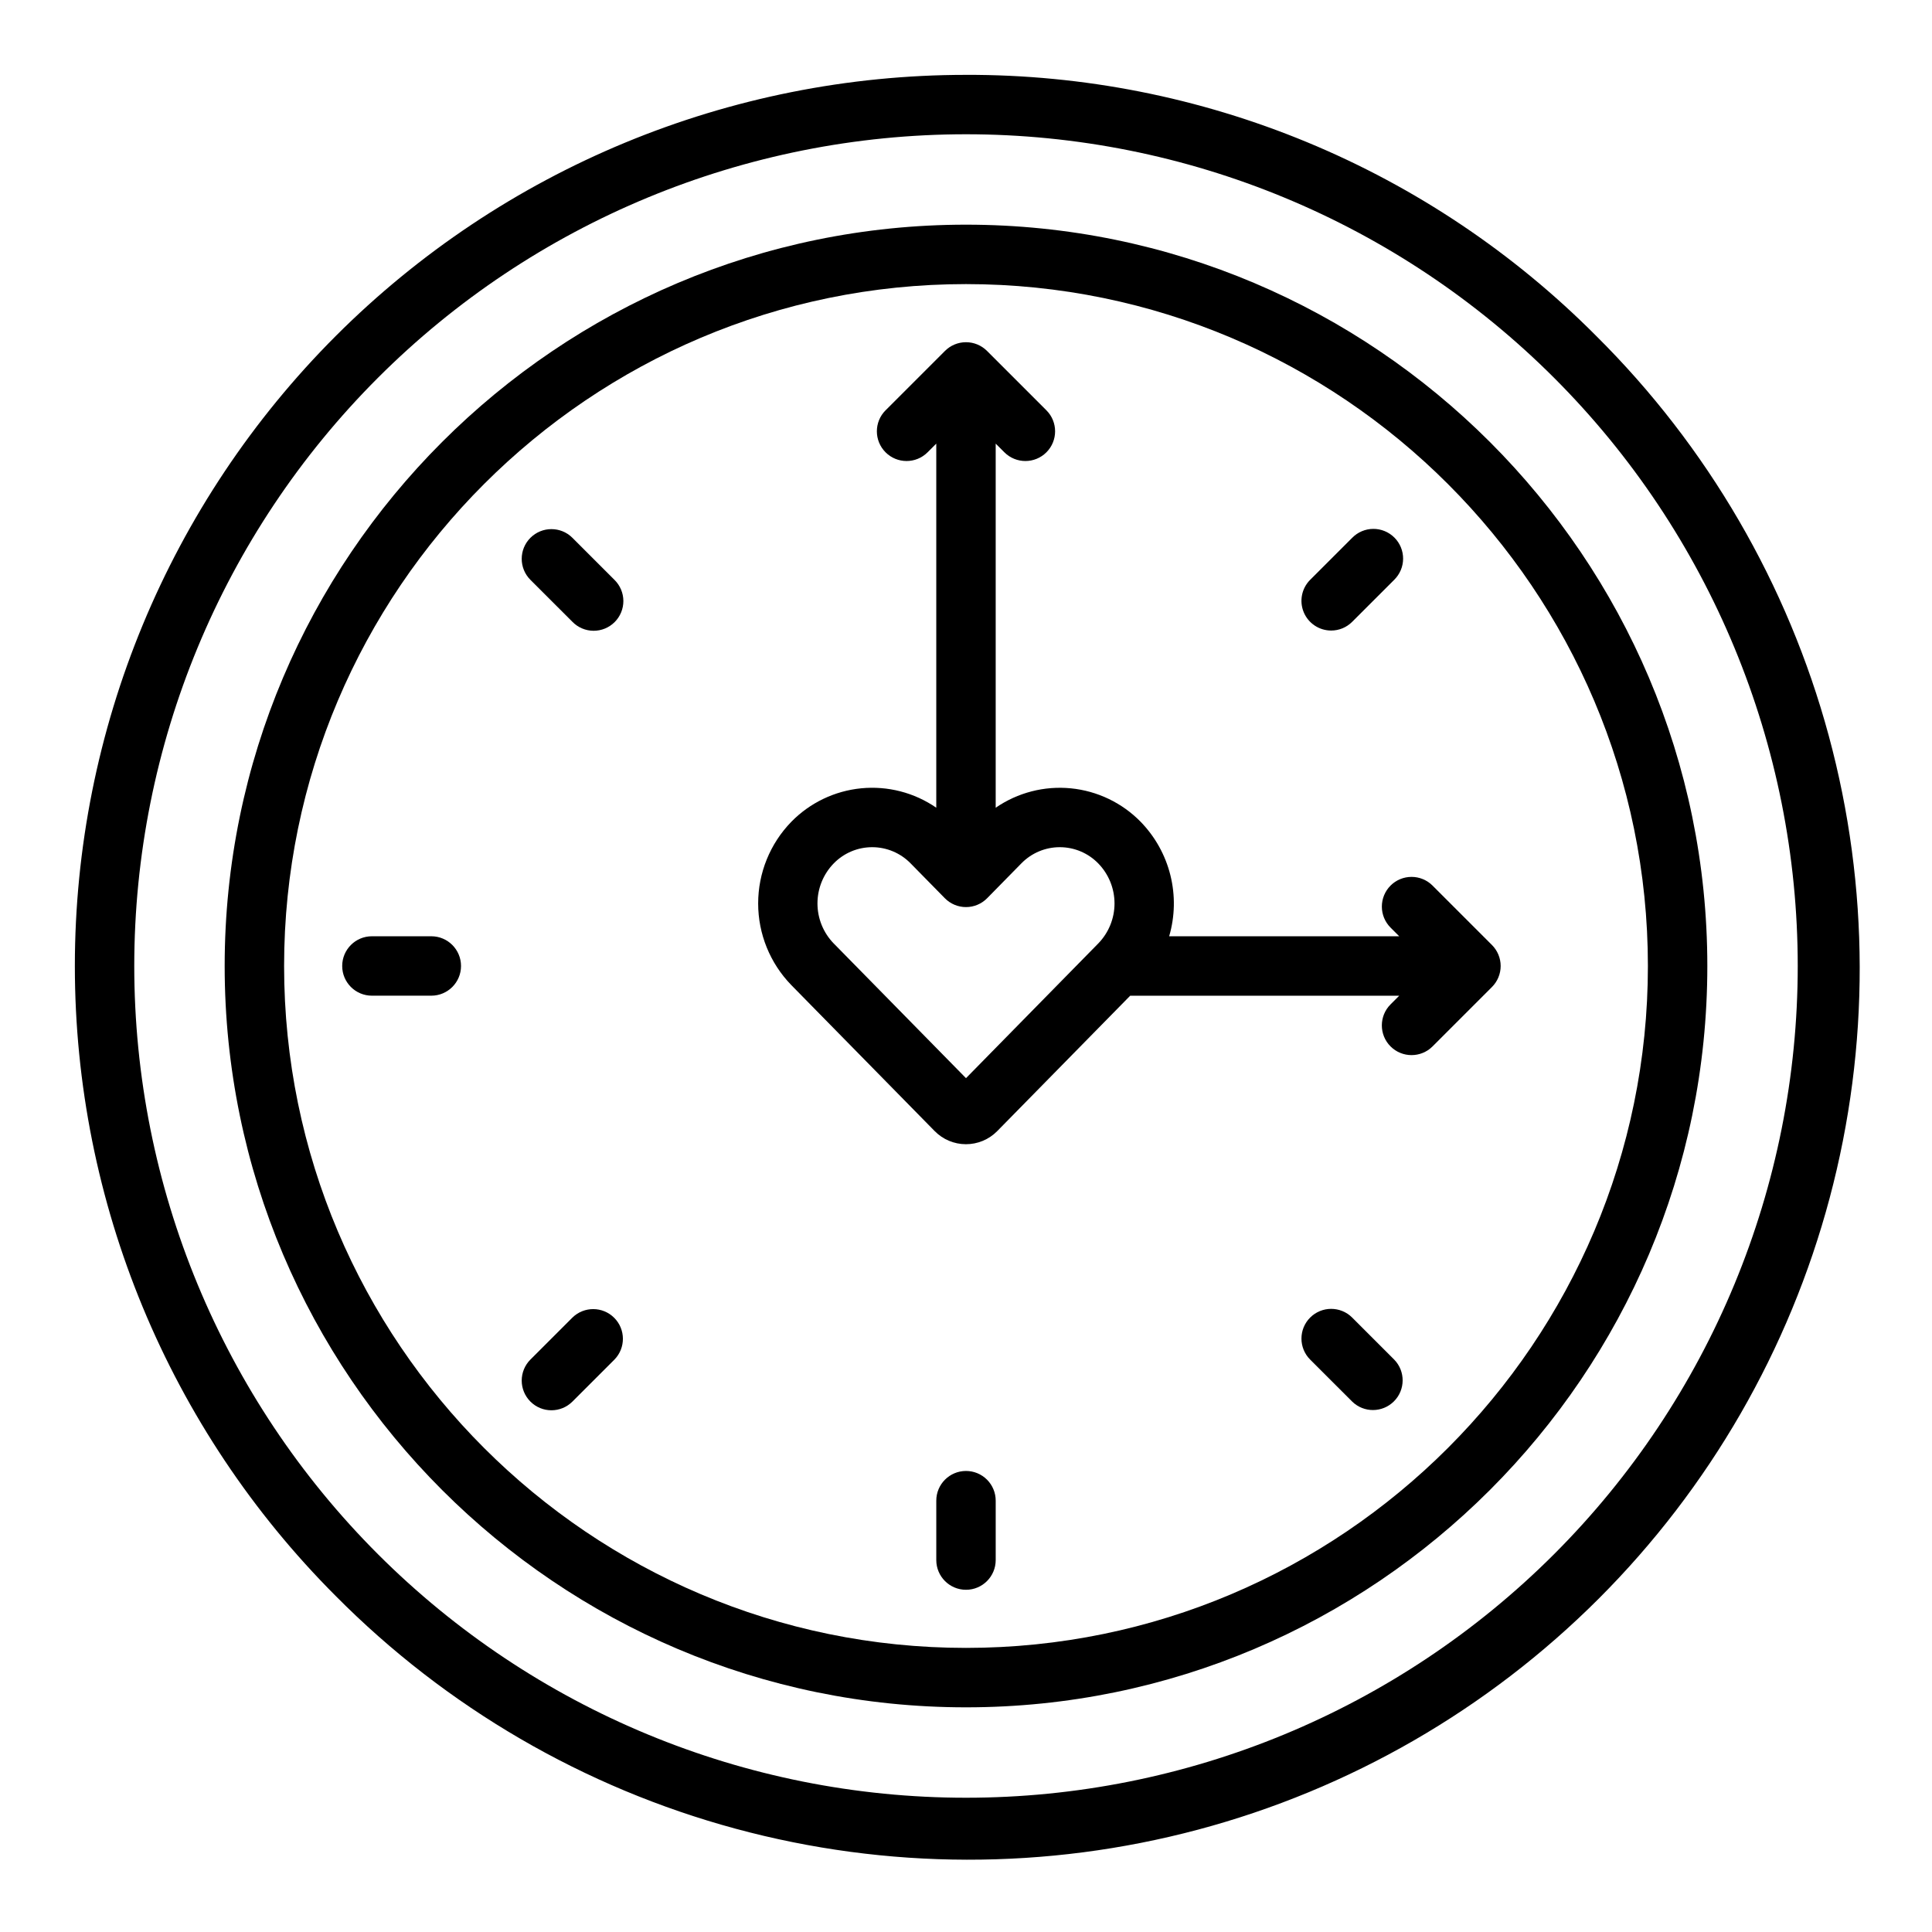 <?xml version="1.0" encoding="UTF-8"?>
<!-- Uploaded to: ICON Repo, www.iconrepo.com, Generator: ICON Repo Mixer Tools -->
<svg fill="#000000" width="800px" height="800px" version="1.1" viewBox="144 144 512 512" xmlns="http://www.w3.org/2000/svg">
 <g>
  <path d="m400 163.84c-62.637 0-122.7 24.883-166.99 69.172-44.289 44.289-69.172 104.36-69.172 166.99 0 62.637 24.883 122.7 69.172 166.99 29.27 29.508 65.809 50.77 105.93 61.633 40.117 10.867 82.391 10.953 122.55 0.25s76.785-31.816 106.18-61.203c29.391-29.391 50.5-66.016 61.207-106.18 10.703-40.16 10.617-82.434-0.246-122.55-10.867-40.117-32.125-76.656-61.633-105.93-21.879-21.996-47.902-39.438-76.566-51.312s-59.398-17.945-90.422-17.863zm155.86 392.02c-41.336 41.336-97.398 64.559-155.86 64.559-58.457 0-114.52-23.223-155.86-64.559-41.336-41.336-64.559-97.398-64.559-155.86 0-58.461 23.223-114.52 64.559-155.86s97.398-64.559 155.86-64.559c58.461 0 114.52 23.223 155.86 64.559 41.336 41.336 64.559 97.398 64.559 155.86 0 58.457-23.223 114.52-64.559 155.86z"/>
  <path d="m400 203.54c-108.33 0-196.46 88.133-196.46 196.46s88.129 196.46 196.46 196.46c108.33 0 196.46-88.129 196.46-196.46s-88.133-196.46-196.46-196.46zm0 377.17c-99.648 0.004-180.71-81.062-180.71-180.71 0-99.648 81.066-180.71 180.71-180.71 99.645 0 180.71 81.066 180.71 180.71 0 99.645-81.066 180.71-180.71 180.71z"/>
  <path d="m400 533.82c-4.348 0-7.875 3.523-7.875 7.871v15.742c0 4.348 3.527 7.875 7.875 7.875s7.871-3.527 7.871-7.875v-15.742c0-2.09-0.828-4.09-2.305-5.566-1.477-1.477-3.481-2.305-5.566-2.305z"/>
  <path d="m258.3 392.12h-15.742c-4.348 0-7.871 3.527-7.871 7.875s3.523 7.871 7.871 7.871h15.742c4.348 0 7.875-3.523 7.875-7.871s-3.527-7.875-7.875-7.875z"/>
  <path d="m496.77 311.1c2.09 0.004 4.094-0.828 5.57-2.309l11.133-11.129c1.5-1.473 2.356-3.484 2.367-5.586 0.012-2.102-0.82-4.125-2.305-5.609-1.488-1.488-3.508-2.32-5.613-2.309-2.102 0.012-4.113 0.867-5.582 2.371l-11.137 11.133c-2.25 2.25-2.922 5.637-1.703 8.578 1.219 2.941 4.086 4.856 7.269 4.859z"/>
  <path d="m295.7 493.17-11.137 11.133c-1.473 1.473-2.305 3.477-2.305 5.566 0 2.086 0.832 4.09 2.309 5.566 3.074 3.074 8.059 3.07 11.133-0.004l11.133-11.129c3.016-3.086 2.984-8.023-0.062-11.07-3.051-3.051-7.988-3.078-11.07-0.062z"/>
  <path d="m295.7 286.53c-3.074-3.074-8.059-3.074-11.133-0.004-3.074 3.074-3.078 8.059-0.004 11.137l11.137 11.129c1.469 1.504 3.481 2.359 5.582 2.371 2.106 0.012 4.125-0.82 5.613-2.309 1.484-1.484 2.316-3.508 2.305-5.609-0.012-2.102-0.867-4.113-2.367-5.582z"/>
  <path d="m502.34 493.17c-3.074-3.074-8.059-3.074-11.133-0.004-3.074 3.074-3.078 8.059-0.004 11.137l11.137 11.129c3.082 3.016 8.02 2.988 11.07-0.062 3.047-3.047 3.078-7.984 0.062-11.066z"/>
  <path d="m512.51 378.69c-1.477 1.477-2.305 3.481-2.305 5.566 0 2.09 0.828 4.09 2.305 5.566l2.305 2.305h-60.977c1.543-5.269 1.656-10.855 0.328-16.184-1.324-5.328-4.043-10.211-7.871-14.148-4.938-5.051-11.5-8.195-18.531-8.883-7.031-0.684-14.078 1.141-19.895 5.144v-96.492l2.305 2.305c3.074 3.074 8.059 3.074 11.133 0 3.074-3.074 3.074-8.059 0-11.133l-15.742-15.742c-1.477-1.477-3.481-2.305-5.566-2.305-2.09 0-4.09 0.828-5.566 2.305l-15.742 15.742h-0.004c-3.074 3.074-3.074 8.059 0 11.133 3.074 3.074 8.059 3.074 11.133 0l2.305-2.305v96.488c-5.816-4.008-12.863-5.828-19.895-5.144-7.031 0.688-13.594 3.836-18.531 8.887-5.629 5.793-8.777 13.551-8.777 21.629 0 8.074 3.148 15.832 8.777 21.625l37.926 38.625c0.027 0.027 0.055 0.055 0.082 0.082 2.18 2.215 5.152 3.469 8.258 3.473 3.106 0.008 6.086-1.227 8.273-3.434l0.121-0.121 35.16-35.801h71.297l-2.305 2.305c-3.074 3.074-3.074 8.059 0 11.133 3.074 3.074 8.059 3.074 11.133 0l15.742-15.742c1.477-1.477 2.309-3.481 2.309-5.566 0-2.09-0.832-4.09-2.309-5.566l-15.742-15.742v-0.004c-1.477-1.477-3.481-2.305-5.566-2.305-2.09 0-4.09 0.828-5.566 2.305zm-112.51 51.035-35.062-35.707h-0.004c-2.758-2.84-4.297-6.641-4.297-10.598s1.539-7.758 4.297-10.594c2.68-2.758 6.359-4.312 10.207-4.312 3.844 0 7.523 1.555 10.203 4.312l9.039 9.203c1.48 1.508 3.504 2.359 5.617 2.359 2.109 0 4.137-0.852 5.613-2.359l9.039-9.203c2.68-2.758 6.359-4.312 10.203-4.312s7.527 1.555 10.203 4.312c2.758 2.836 4.301 6.641 4.301 10.598s-1.543 7.758-4.301 10.594z"/>
 </g>
</svg>